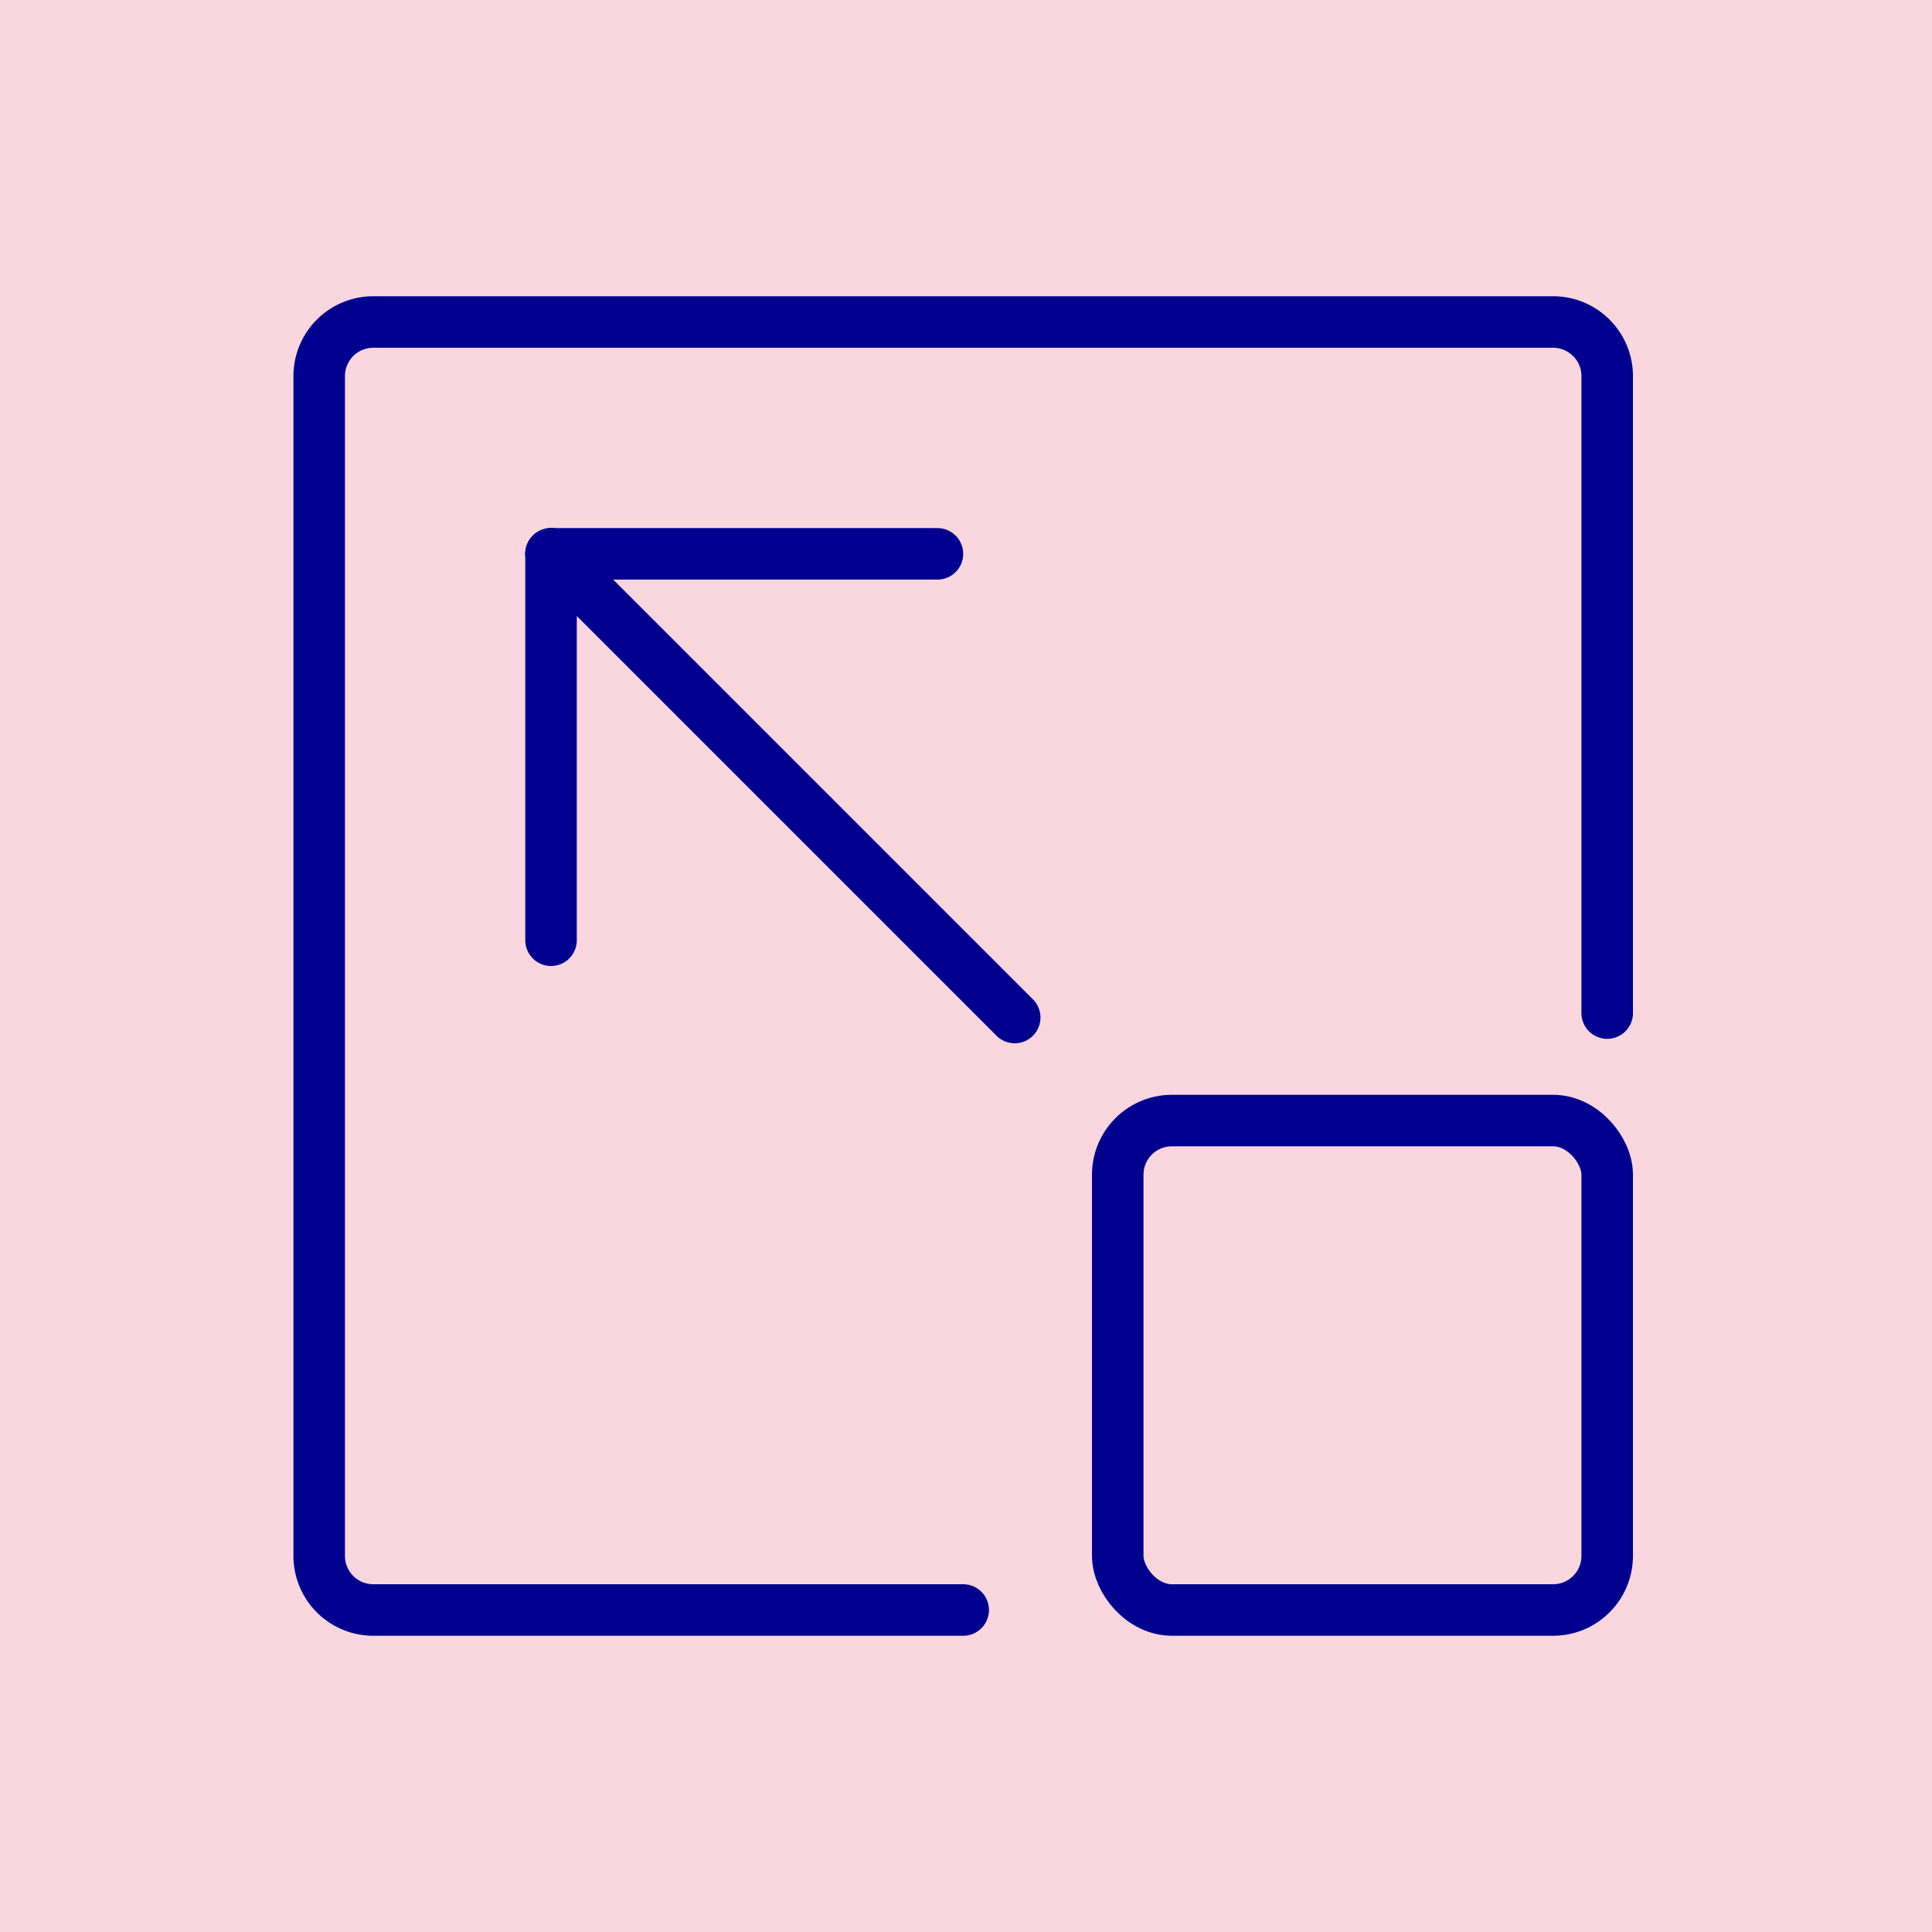 <svg xmlns="http://www.w3.org/2000/svg" xmlns:xlink="http://www.w3.org/1999/xlink" width="75" height="75" viewBox="0 0 75 75">
  <defs>
    <clipPath id="clip-path">
      <rect id="Rectangle_2475" data-name="Rectangle 2475" width="75" height="75" fill="none"/>
    </clipPath>
  </defs>
  <g id="Group_1900" data-name="Group 1900" transform="translate(-0.109)">
    <rect id="Rectangle_2473" data-name="Rectangle 2473" width="75" height="75" transform="translate(0.109)" fill="#fad6de"/>
    <g id="Group_1899" data-name="Group 1899" transform="translate(0.109)">
      <g id="Group_1898" data-name="Group 1898" clip-path="url(#clip-path)">
        <rect id="Rectangle_2474" data-name="Rectangle 2474" width="19" height="19" rx="2.101" transform="translate(43.391 43.5)" fill="none" stroke="#00008f" stroke-linejoin="round" stroke-width="2"/>
        <path id="Path_909" data-name="Path 909" d="M37.5,62.5H14.6a2.1,2.1,0,0,1-2.1-2.1V14.6a2.1,2.1,0,0,1,2.1-2.1H60.4a2.1,2.1,0,0,1,2.1,2.1V39.328" transform="translate(-0.109)" fill="none" stroke="#00008f" stroke-linecap="round" stroke-linejoin="round" stroke-width="2"/>
        <line id="Line_59" data-name="Line 59" x2="18" y2="18" transform="translate(21.391 21.5)" fill="none" stroke="#00008f" stroke-linecap="round" stroke-linejoin="round" stroke-width="2"/>
        <line id="Line_60" data-name="Line 60" x2="15" transform="translate(21.391 21.5)" fill="none" stroke="#00008f" stroke-linecap="round" stroke-linejoin="round" stroke-width="2"/>
        <line id="Line_61" data-name="Line 61" y2="15" transform="translate(21.391 21.5)" fill="none" stroke="#00008f" stroke-linecap="round" stroke-linejoin="round" stroke-width="2"/>
      </g>
    </g>
  </g>
</svg>
